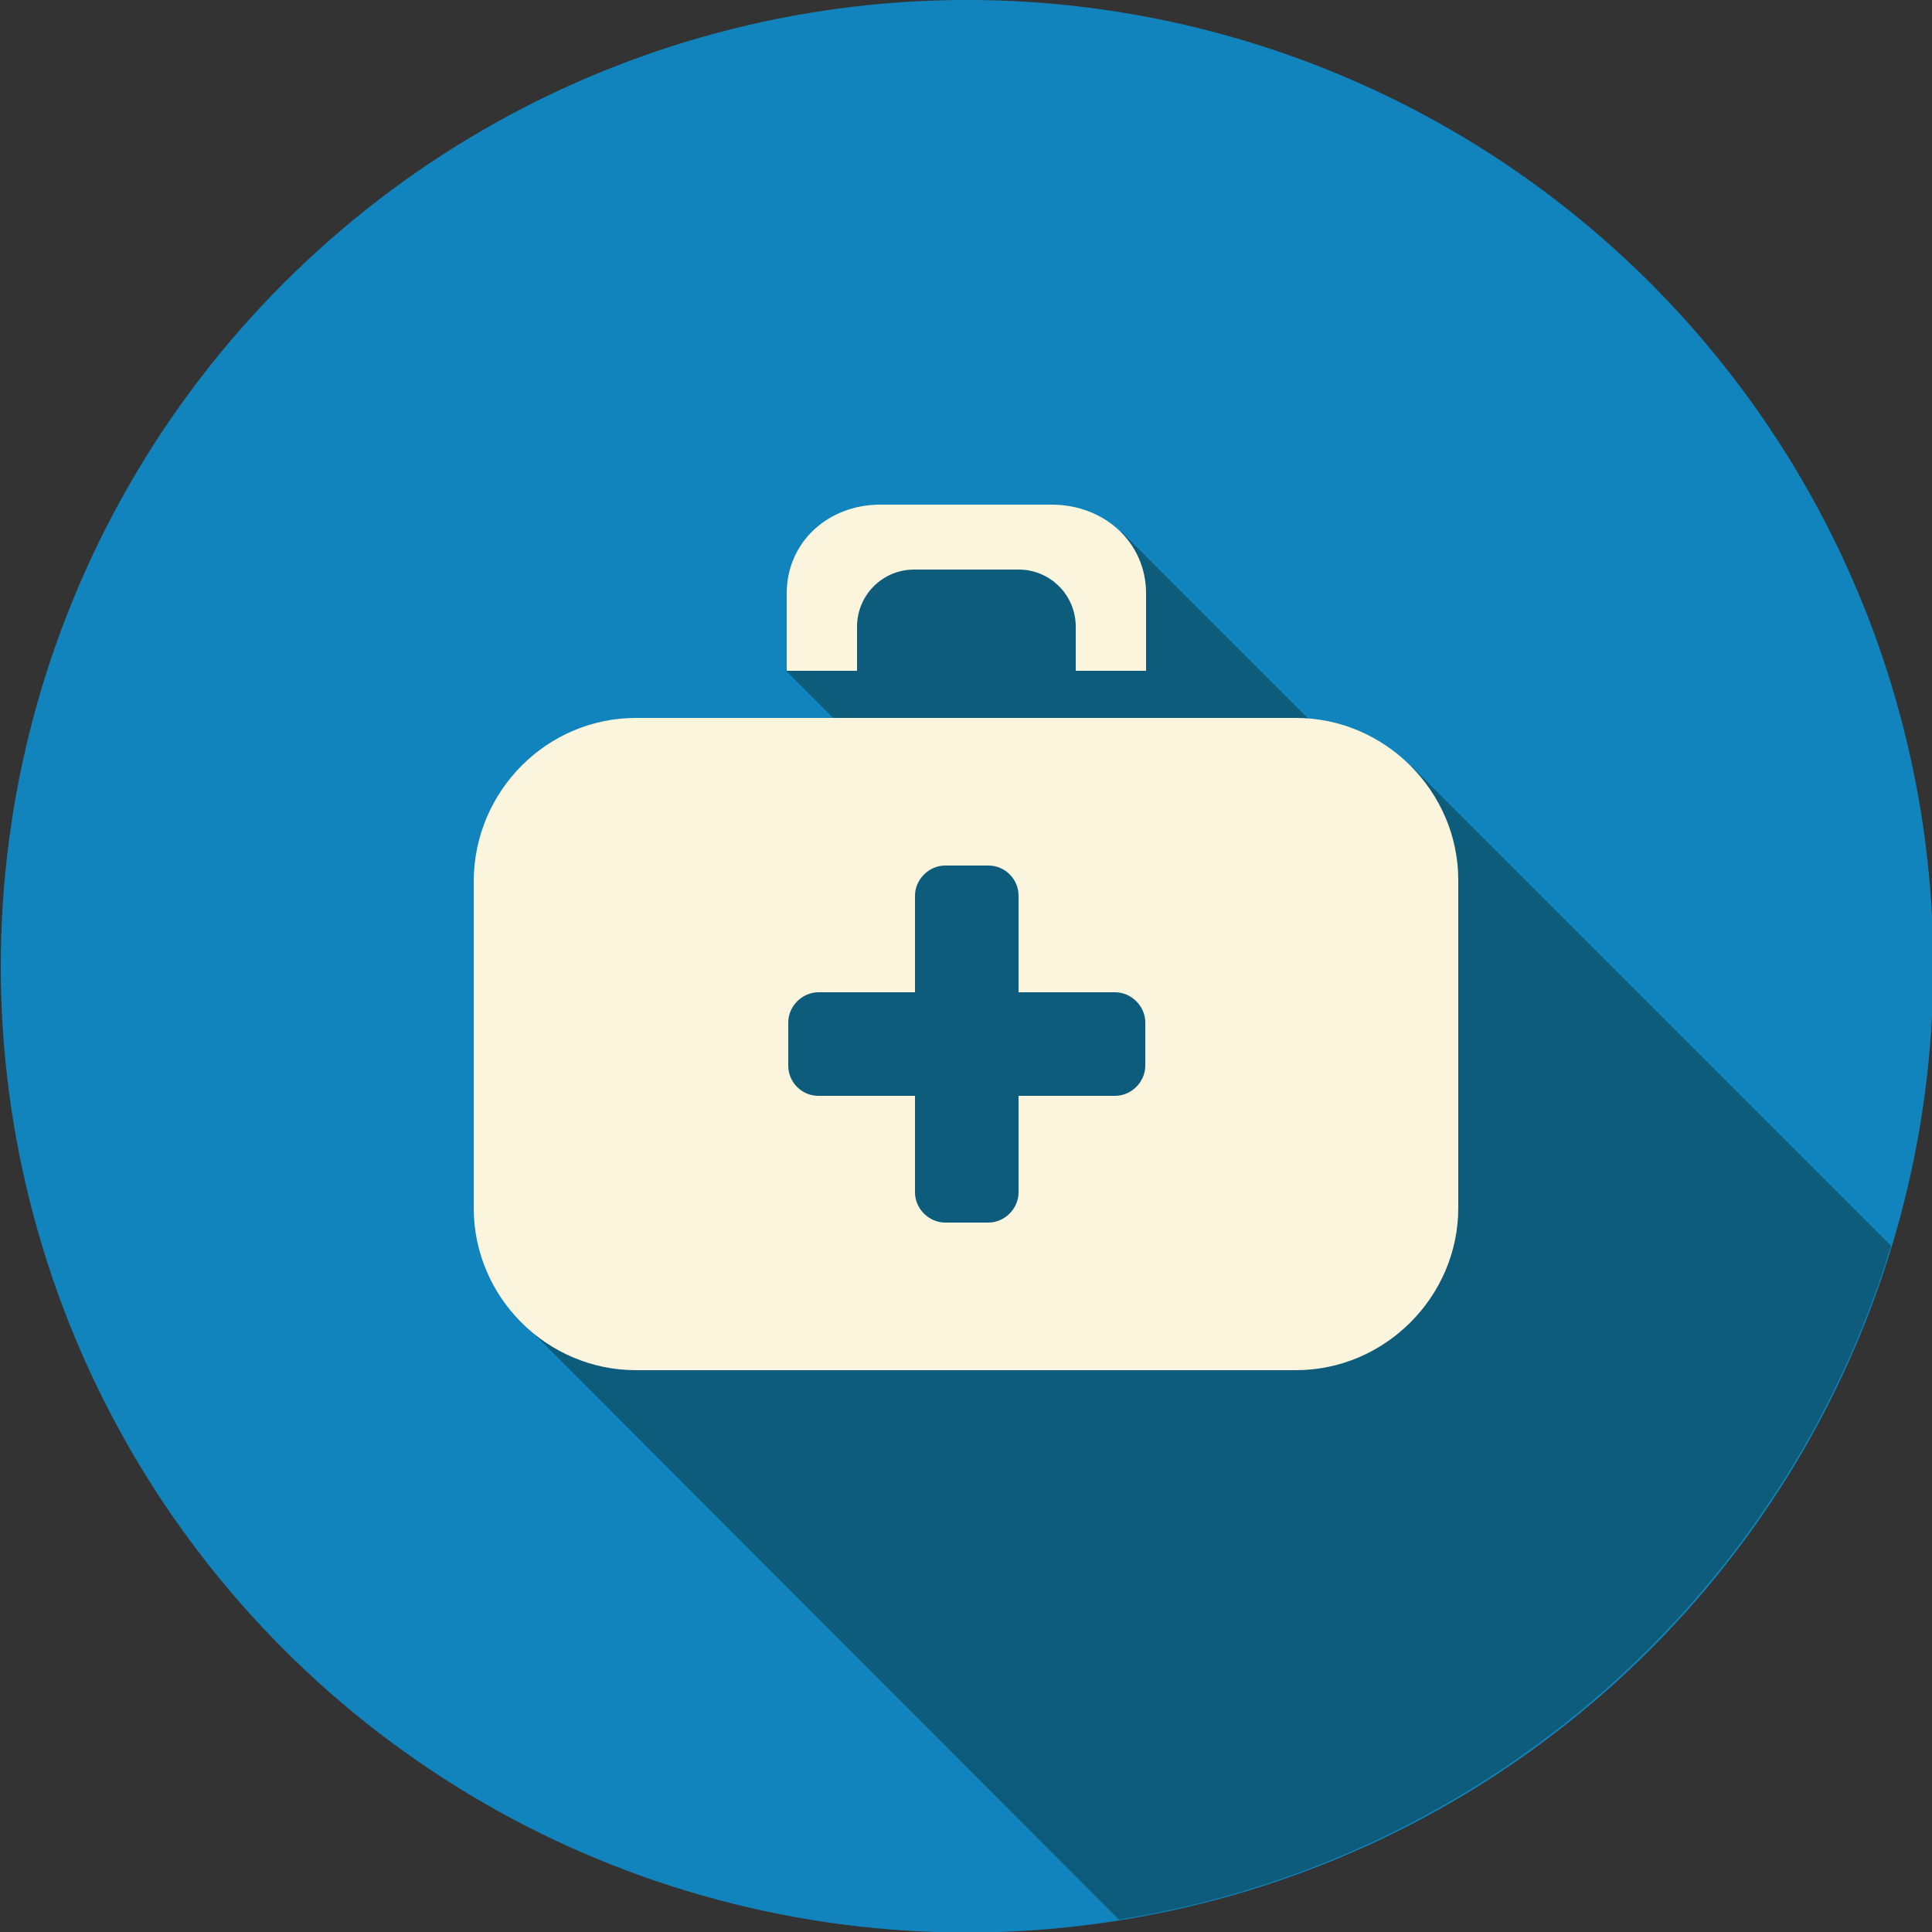 <?xml version="1.0" encoding="utf-8"?>
<!-- Generator: Adobe Illustrator 24.1.1, SVG Export Plug-In . SVG Version: 6.00 Build 0)  -->
<svg version="1.1" baseProfile="basic" id="Layer_1"
	 xmlns="http://www.w3.org/2000/svg" xmlns:xlink="http://www.w3.org/1999/xlink" x="0px" y="0px" width="250px" height="250px"
	 viewBox="0 0 250 250" xml:space="preserve">
<rect x="0" y="0" width="250" height="250" fill="#333333" stroke="none"/>
<g>
	
		<ellipse transform="matrix(0.274 -0.962 0.962 0.274 -29.364 211.032)" fill-rule="evenodd" clip-rule="evenodd" fill="#1184BD" cx="125" cy="125" rx="125" ry="125"/>
	<path fill-rule="evenodd" clip-rule="evenodd" fill="#0D5C7C" d="M182.6,99.1l62.1,62.1c-13.7,45.2-52.4,79.6-99.9,87.2L67.5,171
		l51.1-67.3l-16.9-16.9L110,71l25.1-3l6,6l4-5.2l32.9,32.9L182.6,99.1z"/>
	<path fill-rule="evenodd" clip-rule="evenodd" fill="#FAF5DC" d="M113.9,65.3h22.2c6.7,0,12.2,4.8,12.2,11.5v10h-9.1v-5.7
		c0-4.1-3.3-7.4-7.4-7.4h-13.5c-4.1,0-7.4,3.3-7.4,7.4v5.7h-9.1v-10C101.8,70.1,107.2,65.3,113.9,65.3L113.9,65.3z M82.3,92.9h85.4
		c11.5,0,21,9.5,21,21v42.4c0,11.5-9.5,21-21,21H82.3c-11.5,0-21-9.4-21-21v-42.4C61.4,102.3,70.8,92.9,82.3,92.9L82.3,92.9z
		 M102,137.9c0,2.1,1.7,3.9,3.9,3.9h12.5v12.5c0,2.1,1.8,3.9,3.9,3.9h5.6c2.1,0,3.9-1.8,3.9-3.9v-12.5h12.5c2.1,0,3.9-1.8,3.9-3.9
		v-5.6c0-2.1-1.8-3.9-3.9-3.9h-12.5v-12.5c0-2.1-1.7-3.9-3.9-3.9h-5.6c-2.1,0-3.9,1.8-3.9,3.9v12.5h-12.5c-2.1,0-3.9,1.8-3.9,3.9
		V137.9z"/>
</g>
<g>
</g>
<g>
</g>
<g>
</g>
<g>
</g>
<g>
</g>
<g>
</g>
<g>
</g>
<g>
</g>
<g>
</g>
<g>
</g>
<g>
</g>
<g>
</g>
<g>
</g>
<g>
</g>
<g>
</g>
</svg>
